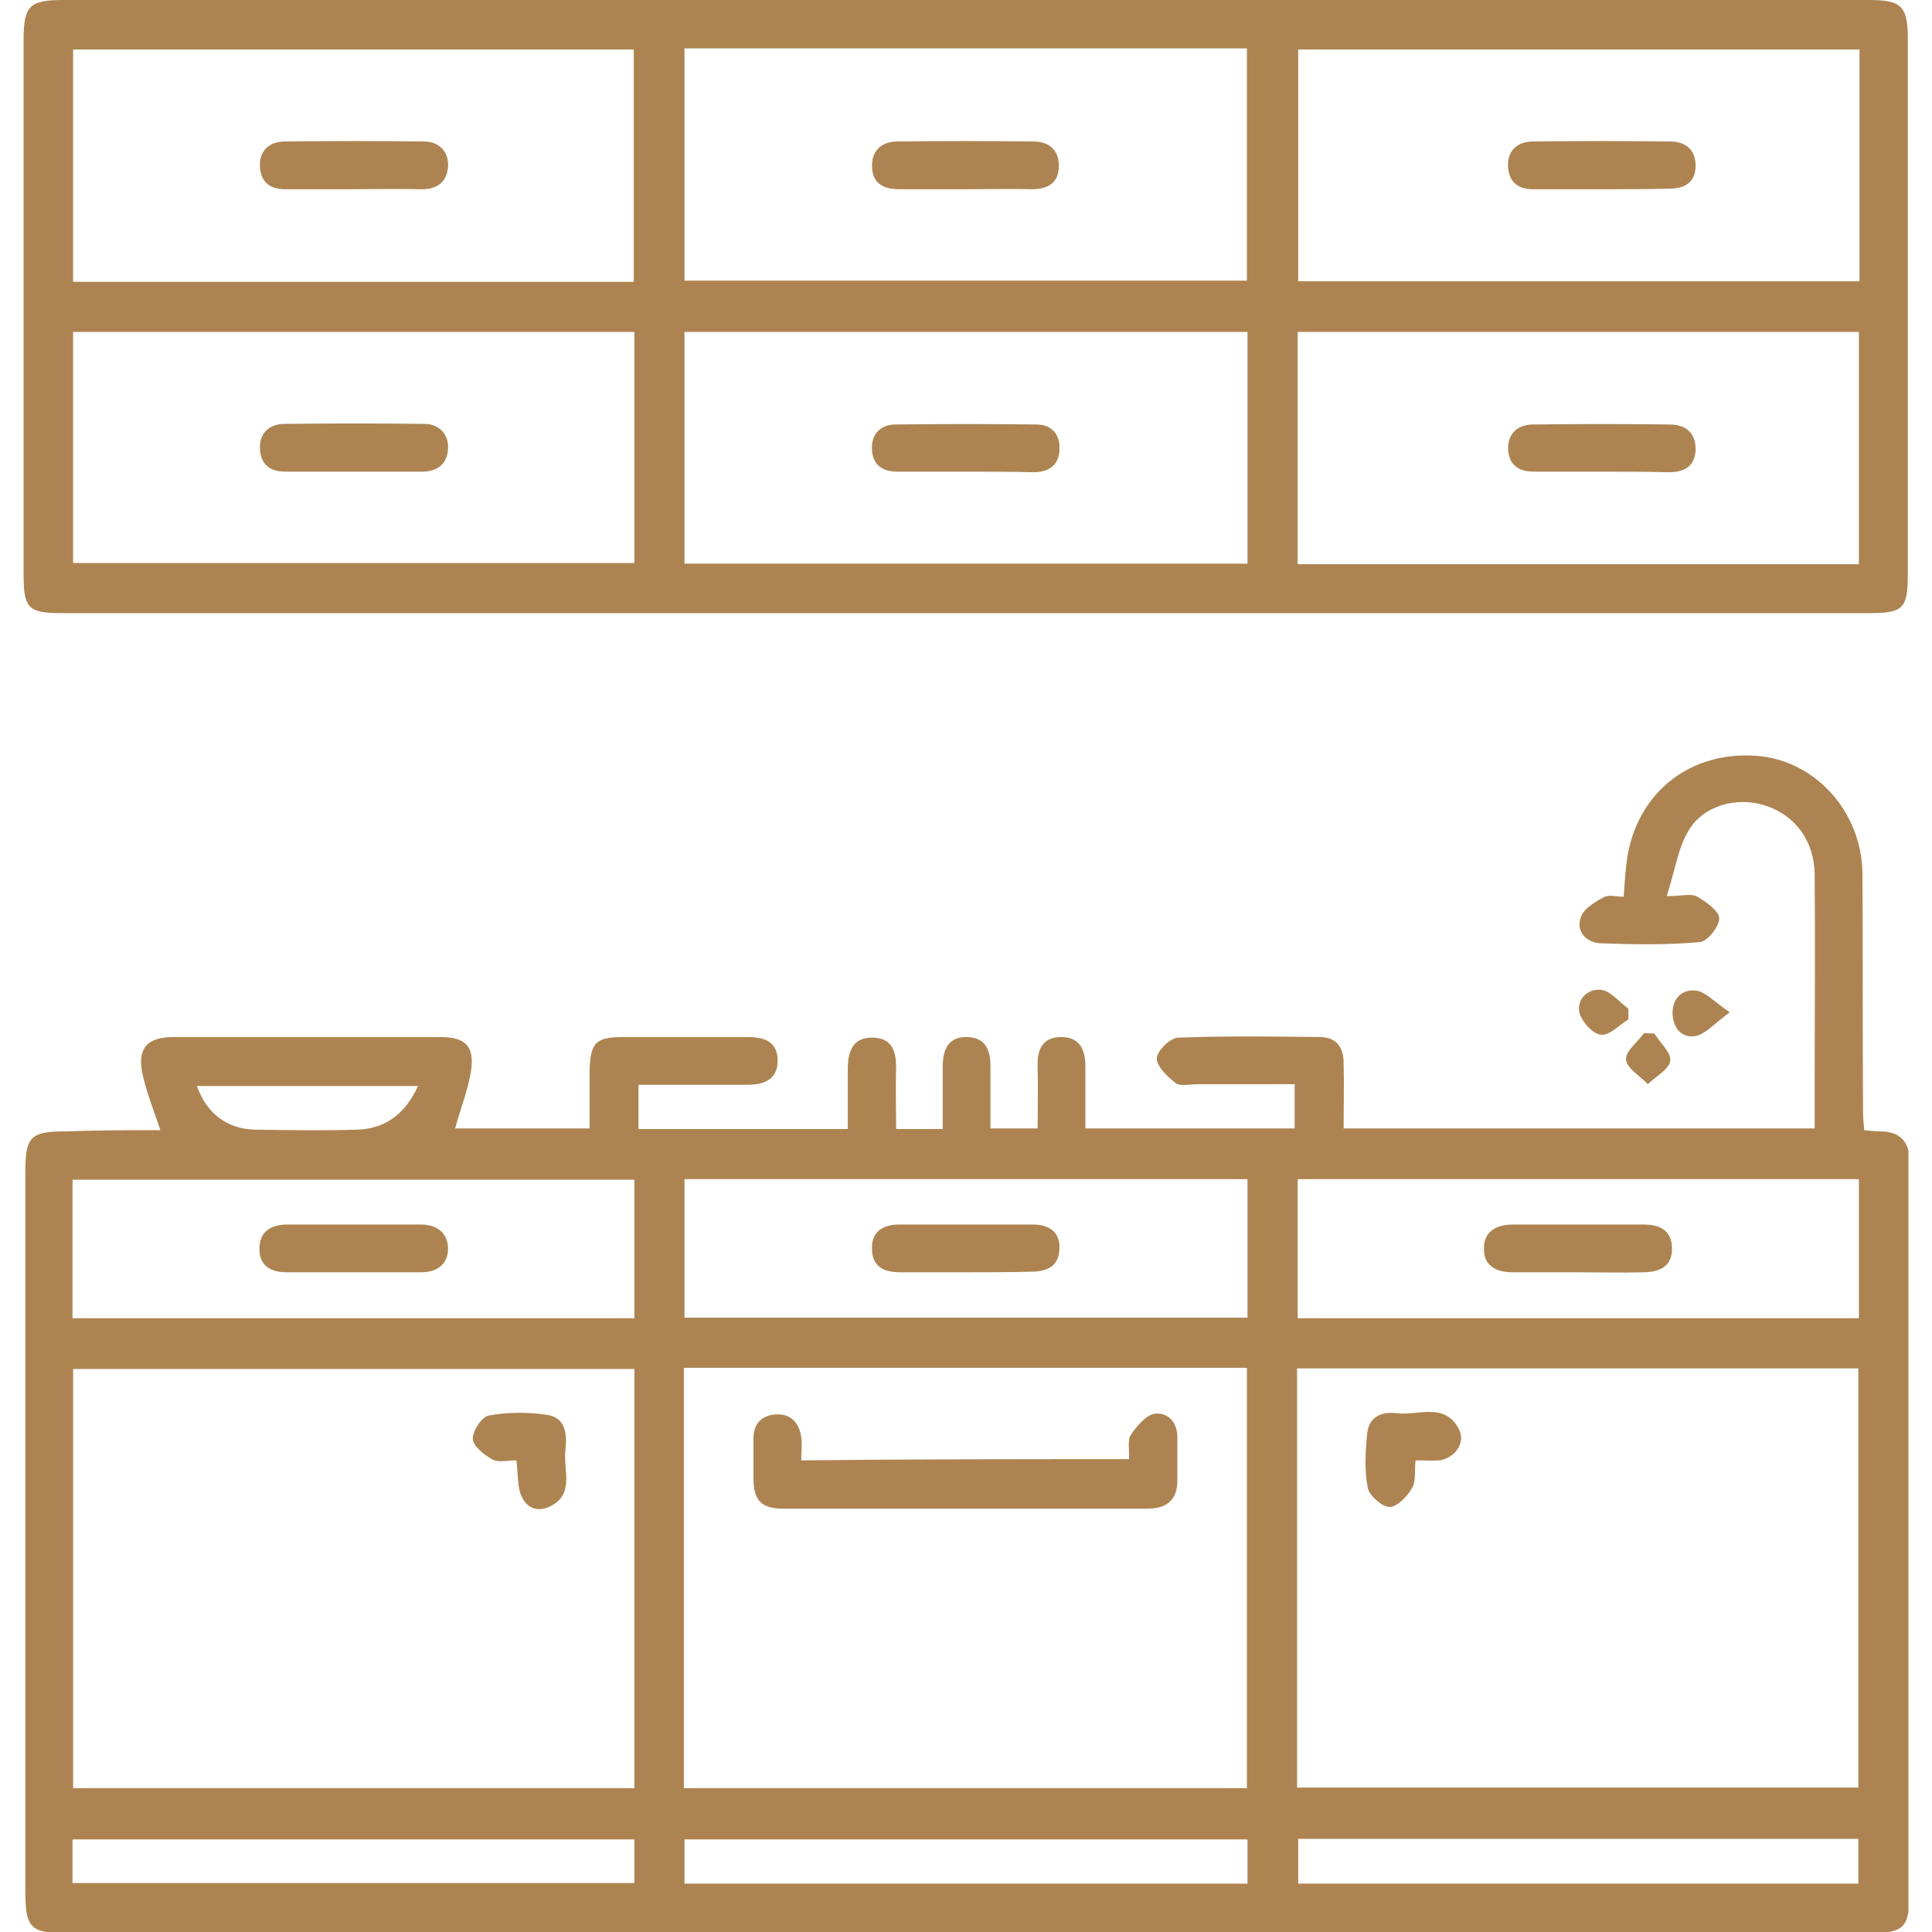 <svg width="66" height="66" viewBox="0 0 66 66" fill="none" xmlns="http://www.w3.org/2000/svg">
<g clip-path="url(#clip0_24006_3428)">
<path d="M5.478 38.609C5.257 37.944 5.015 37.34 4.874 36.716C4.673 35.83 5.015 35.427 5.921 35.427C8.963 35.427 12.004 35.427 15.045 35.427C15.891 35.427 16.213 35.729 16.092 36.575C15.992 37.239 15.73 37.864 15.549 38.549C16.999 38.549 18.509 38.549 20.14 38.549C20.14 37.924 20.14 37.28 20.14 36.635C20.161 35.608 20.342 35.427 21.309 35.427C22.718 35.427 24.128 35.427 25.538 35.427C26.122 35.427 26.565 35.588 26.565 36.233C26.565 36.877 26.102 37.058 25.538 37.058C24.31 37.058 23.081 37.058 21.812 37.058C21.812 37.602 21.812 38.065 21.812 38.569C24.189 38.569 26.505 38.569 28.962 38.569C28.962 37.884 28.962 37.199 28.962 36.514C28.962 35.93 29.123 35.427 29.828 35.447C30.493 35.467 30.613 35.93 30.613 36.494C30.593 37.159 30.613 37.844 30.613 38.569C31.157 38.569 31.641 38.569 32.205 38.569C32.205 37.844 32.205 37.139 32.205 36.434C32.205 35.87 32.386 35.407 33.05 35.427C33.675 35.447 33.836 35.89 33.836 36.414C33.836 37.119 33.836 37.803 33.836 38.549C34.38 38.549 34.843 38.549 35.447 38.549C35.447 37.864 35.467 37.139 35.447 36.414C35.427 35.87 35.608 35.447 36.213 35.427C36.857 35.407 37.079 35.83 37.079 36.414C37.079 37.119 37.079 37.803 37.079 38.549C39.495 38.549 41.832 38.549 44.228 38.549C44.228 38.065 44.228 37.602 44.228 37.038C43.101 37.038 41.993 37.038 40.905 37.038C40.664 37.038 40.321 37.119 40.16 36.998C39.878 36.776 39.516 36.434 39.516 36.152C39.536 35.89 39.979 35.447 40.261 35.447C41.872 35.387 43.483 35.407 45.094 35.427C45.658 35.427 45.9 35.789 45.9 36.313C45.92 37.038 45.9 37.763 45.9 38.549C51.278 38.549 56.575 38.549 61.992 38.549C61.992 38.005 61.992 37.461 61.992 36.917C61.992 34.581 62.012 32.245 61.992 29.908C61.992 28.74 61.328 27.834 60.28 27.512C59.334 27.21 58.186 27.512 57.682 28.378C57.32 28.982 57.219 29.747 56.937 30.613C57.461 30.613 57.783 30.513 57.984 30.633C58.286 30.815 58.73 31.117 58.73 31.379C58.73 31.661 58.327 32.164 58.065 32.184C56.937 32.285 55.809 32.265 54.681 32.224C54.198 32.204 53.835 31.822 53.996 31.358C54.077 31.056 54.48 30.815 54.782 30.654C54.943 30.553 55.225 30.633 55.467 30.633C55.507 30.11 55.527 29.647 55.608 29.183C56.011 27.008 57.783 25.659 59.998 25.82C61.992 25.961 63.603 27.713 63.624 29.848C63.644 32.567 63.624 35.266 63.644 37.985C63.644 38.186 63.664 38.367 63.684 38.609C63.885 38.629 64.067 38.649 64.228 38.649C64.913 38.649 65.235 39.012 65.235 39.676C65.235 39.817 65.235 39.979 65.235 40.12C65.235 48.256 65.235 56.393 65.235 64.55C65.235 65.879 65.074 66.04 63.785 66.04C43.302 66.04 22.819 66.04 2.336 66.04C1.027 66.04 0.866 65.879 0.866 64.57C0.866 56.413 0.866 48.236 0.866 40.079C0.866 38.81 1.027 38.649 2.296 38.649C3.323 38.609 4.391 38.609 5.478 38.609ZM44.309 61.066C50.754 61.066 57.118 61.066 63.483 61.066C63.483 56.252 63.483 51.499 63.483 46.746C57.058 46.746 50.694 46.746 44.309 46.746C44.309 51.559 44.309 56.292 44.309 61.066ZM21.671 46.766C15.226 46.766 8.862 46.766 2.498 46.766C2.498 51.579 2.498 56.333 2.498 61.086C8.922 61.086 15.287 61.086 21.671 61.086C21.671 56.272 21.671 51.539 21.671 46.766ZM23.363 46.726C23.363 51.539 23.363 56.292 23.363 61.086C29.788 61.086 36.192 61.086 42.597 61.086C42.597 56.292 42.597 51.519 42.597 46.726C36.192 46.726 29.808 46.726 23.363 46.726ZM23.383 40.281C23.383 41.892 23.383 43.463 23.383 45.014C29.828 45.014 36.213 45.014 42.617 45.014C42.617 43.402 42.617 41.852 42.617 40.281C36.213 40.281 29.828 40.281 23.383 40.281ZM44.329 45.034C50.754 45.034 57.118 45.034 63.503 45.034C63.503 43.443 63.503 41.872 63.503 40.281C57.098 40.281 50.714 40.281 44.329 40.281C44.329 41.872 44.329 43.423 44.329 45.034ZM21.671 40.301C15.226 40.301 8.862 40.301 2.477 40.301C2.477 41.912 2.477 43.463 2.477 45.034C8.882 45.034 15.267 45.034 21.671 45.034C21.671 43.443 21.671 41.892 21.671 40.301ZM42.617 62.838C36.172 62.838 29.768 62.838 23.383 62.838C23.383 63.361 23.383 63.825 23.383 64.348C29.808 64.348 36.192 64.348 42.617 64.348C42.617 63.825 42.617 63.361 42.617 62.838ZM63.483 64.348C63.483 63.825 63.483 63.321 63.483 62.818C57.058 62.818 50.714 62.818 44.349 62.818C44.349 63.341 44.349 63.825 44.349 64.348C50.714 64.348 57.038 64.348 63.483 64.348ZM21.671 62.838C15.226 62.838 8.862 62.838 2.477 62.838C2.477 63.361 2.477 63.845 2.477 64.328C8.882 64.328 15.267 64.328 21.671 64.328C21.671 63.825 21.671 63.361 21.671 62.838ZM6.727 37.099C7.049 38.025 7.754 38.569 8.701 38.589C9.889 38.609 11.057 38.629 12.245 38.589C13.192 38.549 13.857 38.025 14.28 37.099C11.722 37.099 9.245 37.099 6.727 37.099Z" fill="#AD8451"/>
<path d="M32.909 20.946C22.658 20.946 12.406 20.946 2.155 20.946C0.967 20.946 0.806 20.805 0.806 19.617C0.806 13.514 0.806 7.432 0.806 1.37C0.806 0.201 1.007 0 2.155 0C22.718 0 43.262 0 63.825 0C64.973 0 65.174 0.201 65.174 1.37C65.174 7.452 65.174 13.534 65.174 19.617C65.174 20.805 65.013 20.946 63.825 20.946C53.533 20.946 43.221 20.946 32.909 20.946ZM23.383 1.652C23.383 4.35 23.383 6.969 23.383 9.587C29.828 9.587 36.212 9.587 42.597 9.587C42.597 6.908 42.597 4.29 42.597 1.652C36.192 1.652 29.808 1.652 23.383 1.652ZM63.523 1.692C57.078 1.692 50.714 1.692 44.349 1.692C44.349 4.37 44.349 6.989 44.349 9.607C50.774 9.607 57.118 9.607 63.523 9.607C63.523 6.948 63.523 4.35 63.523 1.692ZM42.617 11.339C36.152 11.339 29.767 11.339 23.383 11.339C23.383 14.018 23.383 16.636 23.383 19.254C29.828 19.254 36.212 19.254 42.617 19.254C42.617 16.596 42.617 13.977 42.617 11.339ZM44.329 19.274C50.754 19.274 57.118 19.274 63.503 19.274C63.503 16.596 63.503 13.957 63.503 11.339C57.078 11.339 50.714 11.339 44.329 11.339C44.329 13.998 44.329 16.596 44.329 19.274ZM21.651 9.627C21.651 6.928 21.651 4.31 21.651 1.692C15.226 1.692 8.862 1.692 2.497 1.692C2.497 4.37 2.497 6.989 2.497 9.627C8.902 9.627 15.246 9.627 21.651 9.627ZM21.671 11.339C15.226 11.339 8.862 11.339 2.497 11.339C2.497 14.018 2.497 16.636 2.497 19.234C8.922 19.234 15.287 19.234 21.671 19.234C21.671 16.576 21.671 13.977 21.671 11.339Z" fill="#AD8451"/>
<path d="M56.514 35.306C56.715 35.628 57.098 35.971 57.058 36.233C57.017 36.535 56.554 36.776 56.292 37.038C56.031 36.756 55.567 36.494 55.547 36.192C55.527 35.91 55.95 35.588 56.171 35.286C56.292 35.306 56.413 35.306 56.514 35.306Z" fill="#AD8451"/>
<path d="M59.092 34.581C58.568 34.964 58.286 35.306 57.944 35.387C57.48 35.487 57.158 35.145 57.138 34.642C57.118 34.118 57.46 33.796 57.903 33.836C58.246 33.856 58.548 34.219 59.092 34.581Z" fill="#AD8451"/>
<path d="M55.628 34.823C55.305 35.024 54.983 35.387 54.681 35.346C54.419 35.326 54.037 34.903 53.956 34.601C53.855 34.118 54.258 33.755 54.721 33.816C55.044 33.876 55.326 34.239 55.628 34.46C55.628 34.581 55.628 34.702 55.628 34.823Z" fill="#AD8451"/>
<path d="M48.357 49.888C48.317 50.25 48.377 50.613 48.236 50.834C48.075 51.116 47.733 51.479 47.471 51.479C47.209 51.479 46.786 51.096 46.726 50.834C46.605 50.23 46.645 49.586 46.706 48.961C46.766 48.397 47.209 48.216 47.693 48.276C48.438 48.377 49.364 47.874 49.847 48.84C50.069 49.283 49.706 49.807 49.183 49.888C48.921 49.908 48.639 49.888 48.357 49.888Z" fill="#AD8451"/>
<path d="M17.643 49.888C17.321 49.888 17.039 49.968 16.837 49.867C16.556 49.706 16.173 49.424 16.153 49.163C16.133 48.901 16.455 48.397 16.697 48.357C17.341 48.236 18.046 48.236 18.711 48.337C19.335 48.438 19.375 49.022 19.315 49.545C19.234 50.21 19.657 51.076 18.751 51.479C18.247 51.7 17.865 51.418 17.744 50.895C17.683 50.593 17.683 50.27 17.643 49.888Z" fill="#AD8451"/>
<path d="M38.569 49.847C38.589 49.545 38.508 49.203 38.629 49.022C38.831 48.72 39.133 48.357 39.435 48.297C39.898 48.236 40.22 48.579 40.22 49.102C40.22 49.586 40.22 50.049 40.22 50.532C40.24 51.237 39.858 51.539 39.193 51.539C35.044 51.539 30.915 51.539 26.766 51.539C26.001 51.539 25.739 51.257 25.739 50.492C25.739 50.049 25.739 49.586 25.739 49.143C25.739 48.619 26.041 48.337 26.525 48.317C27.028 48.297 27.31 48.619 27.371 49.102C27.411 49.344 27.371 49.606 27.371 49.888C31.137 49.847 34.843 49.847 38.569 49.847Z" fill="#AD8451"/>
<path d="M32.95 43.463C32.225 43.463 31.5 43.463 30.755 43.463C30.211 43.463 29.788 43.282 29.788 42.657C29.768 42.053 30.191 41.831 30.734 41.831C32.245 41.831 33.755 41.831 35.266 41.831C35.81 41.831 36.213 42.053 36.192 42.657C36.172 43.282 35.749 43.443 35.206 43.443C34.46 43.463 33.715 43.463 32.95 43.463Z" fill="#AD8451"/>
<path d="M53.855 43.463C53.13 43.463 52.405 43.463 51.68 43.463C51.137 43.463 50.694 43.261 50.694 42.677C50.673 42.053 51.137 41.831 51.7 41.831C53.171 41.831 54.661 41.831 56.131 41.831C56.655 41.831 57.098 41.993 57.118 42.617C57.138 43.282 56.675 43.463 56.111 43.463C55.366 43.483 54.621 43.463 53.855 43.463Z" fill="#AD8451"/>
<path d="M12.105 41.831C12.85 41.831 13.615 41.831 14.36 41.831C14.904 41.831 15.307 42.093 15.307 42.677C15.287 43.221 14.904 43.463 14.38 43.463C12.85 43.463 11.319 43.463 9.789 43.463C9.245 43.463 8.842 43.241 8.862 42.617C8.882 42.053 9.265 41.852 9.768 41.831C10.554 41.831 11.339 41.831 12.105 41.831Z" fill="#AD8451"/>
<path d="M32.99 6.465C32.245 6.465 31.479 6.465 30.734 6.465C30.17 6.465 29.788 6.264 29.788 5.659C29.788 5.116 30.15 4.834 30.654 4.834C32.204 4.814 33.755 4.814 35.306 4.834C35.83 4.834 36.172 5.116 36.172 5.659C36.172 6.264 35.789 6.465 35.225 6.465C34.5 6.445 33.755 6.465 32.99 6.465Z" fill="#AD8451"/>
<path d="M54.782 6.465C53.976 6.465 53.17 6.465 52.385 6.465C51.882 6.465 51.559 6.244 51.519 5.72C51.479 5.176 51.801 4.854 52.325 4.834C53.896 4.814 55.487 4.814 57.058 4.834C57.581 4.834 57.924 5.116 57.924 5.659C57.924 6.203 57.581 6.445 57.038 6.445C56.272 6.465 55.527 6.465 54.782 6.465Z" fill="#AD8451"/>
<path d="M32.99 16.112C32.204 16.112 31.439 16.112 30.654 16.112C30.15 16.112 29.828 15.891 29.788 15.387C29.747 14.844 30.07 14.501 30.593 14.501C32.204 14.481 33.795 14.481 35.407 14.501C35.89 14.501 36.212 14.803 36.192 15.327C36.192 15.871 35.85 16.133 35.306 16.133C34.541 16.112 33.775 16.112 32.99 16.112Z" fill="#AD8451"/>
<path d="M54.661 16.112C53.916 16.112 53.15 16.112 52.405 16.112C51.861 16.112 51.539 15.871 51.519 15.327C51.519 14.783 51.861 14.501 52.385 14.501C53.936 14.481 55.487 14.481 57.038 14.501C57.601 14.501 57.944 14.803 57.924 15.387C57.883 15.951 57.521 16.133 56.997 16.133C56.212 16.112 55.426 16.112 54.661 16.112Z" fill="#AD8451"/>
<path d="M12.004 6.465C11.259 6.465 10.493 6.465 9.748 6.465C9.245 6.465 8.922 6.244 8.882 5.72C8.842 5.156 9.184 4.854 9.688 4.834C11.299 4.814 12.89 4.814 14.501 4.834C14.985 4.834 15.327 5.176 15.307 5.659C15.287 6.183 14.964 6.465 14.421 6.465C13.595 6.445 12.809 6.465 12.004 6.465Z" fill="#AD8451"/>
<path d="M12.084 16.112C11.299 16.112 10.534 16.112 9.748 16.112C9.245 16.112 8.922 15.891 8.882 15.367C8.842 14.803 9.184 14.501 9.688 14.481C11.299 14.461 12.89 14.461 14.501 14.481C14.985 14.481 15.327 14.823 15.307 15.307C15.287 15.83 14.964 16.112 14.421 16.112C13.635 16.112 12.85 16.112 12.084 16.112Z" fill="#AD8451"/>
</g>
<defs>
<clipPath id="clip0_24006_3428">
<rect width="64.389" height="66" fill="white" transform="translate(0.806)"/>
</clipPath>
</defs>
</svg>

